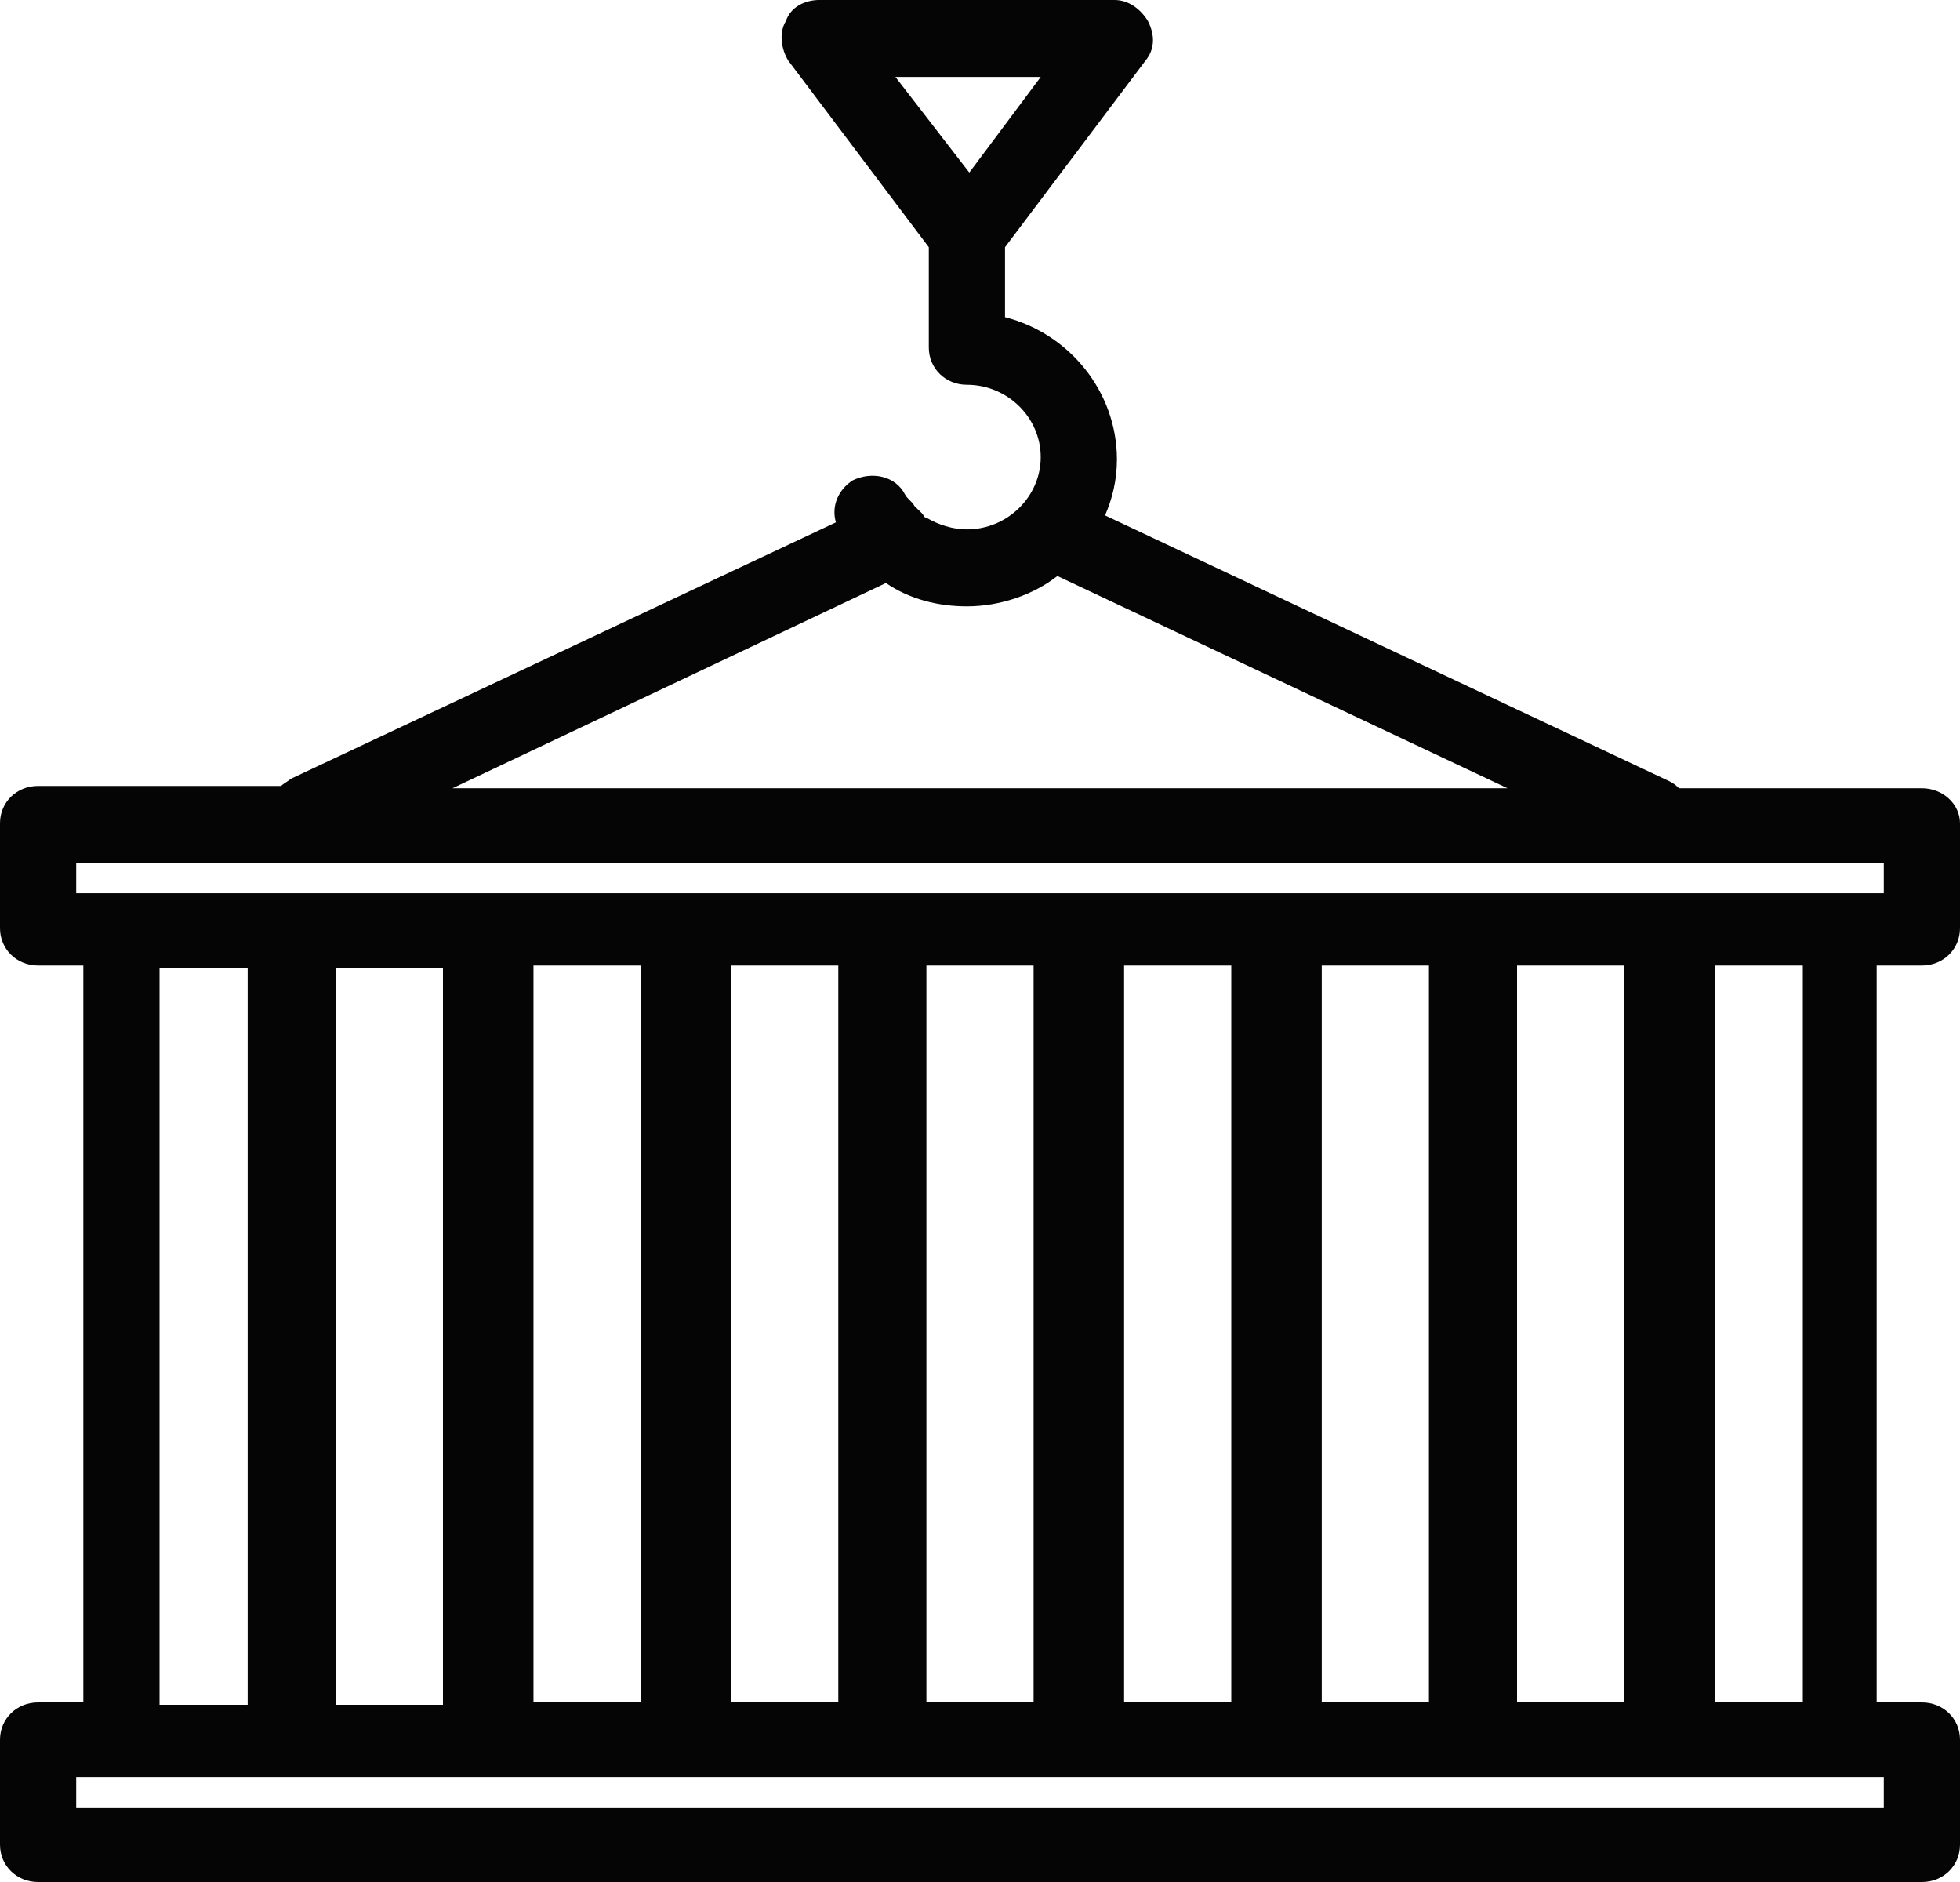 <?xml version="1.0" encoding="UTF-8"?> <svg xmlns="http://www.w3.org/2000/svg" width="50" height="48" viewBox="0 0 50 48" fill="none"><path d="M49.028 20.104H42.831C42.77 20.045 42.71 19.985 42.588 19.926L28.19 13.145C28.372 12.729 28.493 12.253 28.493 11.717C28.493 9.993 27.278 8.506 25.638 8.089V6.305L29.222 1.546C29.465 1.249 29.465 0.892 29.283 0.535C29.101 0.238 28.797 0 28.433 0H20.899C20.535 0 20.17 0.178 20.049 0.535C19.866 0.833 19.927 1.249 20.109 1.546L23.694 6.305V8.684C23.694 8.743 23.694 8.743 23.694 8.803V8.862C23.694 9.398 24.119 9.814 24.666 9.814C25.699 9.814 26.549 10.647 26.549 11.658C26.549 12.669 25.699 13.502 24.666 13.502C24.301 13.502 23.937 13.383 23.633 13.204C23.572 13.204 23.572 13.145 23.512 13.085C23.451 13.026 23.39 12.966 23.329 12.907C23.268 12.788 23.147 12.729 23.086 12.61C22.843 12.134 22.236 12.015 21.75 12.253C21.385 12.491 21.203 12.907 21.324 13.323L7.412 19.866C7.351 19.926 7.23 19.985 7.169 20.045H0.972C0.425 20.045 0 20.461 0 20.996V23.673C0 24.208 0.425 24.625 0.972 24.625H2.126V43.42H0.972C0.425 43.42 0 43.836 0 44.372V47.048C0 47.584 0.425 48 0.972 48H49.028C49.575 48 50 47.584 50 47.048V44.372C50 43.836 49.575 43.42 49.028 43.42H47.874V24.625H49.028C49.575 24.625 50 24.208 50 23.673V20.996C50 20.52 49.575 20.104 49.028 20.104ZM22.843 1.963H26.549L24.727 4.401L22.843 1.963ZM48.056 46.097H1.944V45.323H48.056V46.097ZM4.07 24.684H6.318V43.48H4.07V24.684ZM41.434 43.42H38.7V24.625H41.434V43.42ZM8.566 24.684H11.3V43.48H8.566V24.684ZM36.452 43.42H33.718V24.625H36.452V43.42ZM31.41 43.42H28.676V24.625H31.41V43.42ZM26.367 43.42H23.633V24.625H26.367V43.42ZM21.385 43.42H18.651V24.625H21.385V43.42ZM16.343 43.42H13.609V24.625H16.343V43.42ZM45.99 43.42H43.742V24.625H45.99V43.42ZM48.056 22.781H47.084H2.916H1.944V22.007H48.056V22.781ZM22.6 14.87C23.208 15.286 23.937 15.465 24.666 15.465C25.516 15.465 26.367 15.167 26.974 14.691L38.457 20.104H11.543L22.6 14.87Z" fill="#050505"></path></svg> 